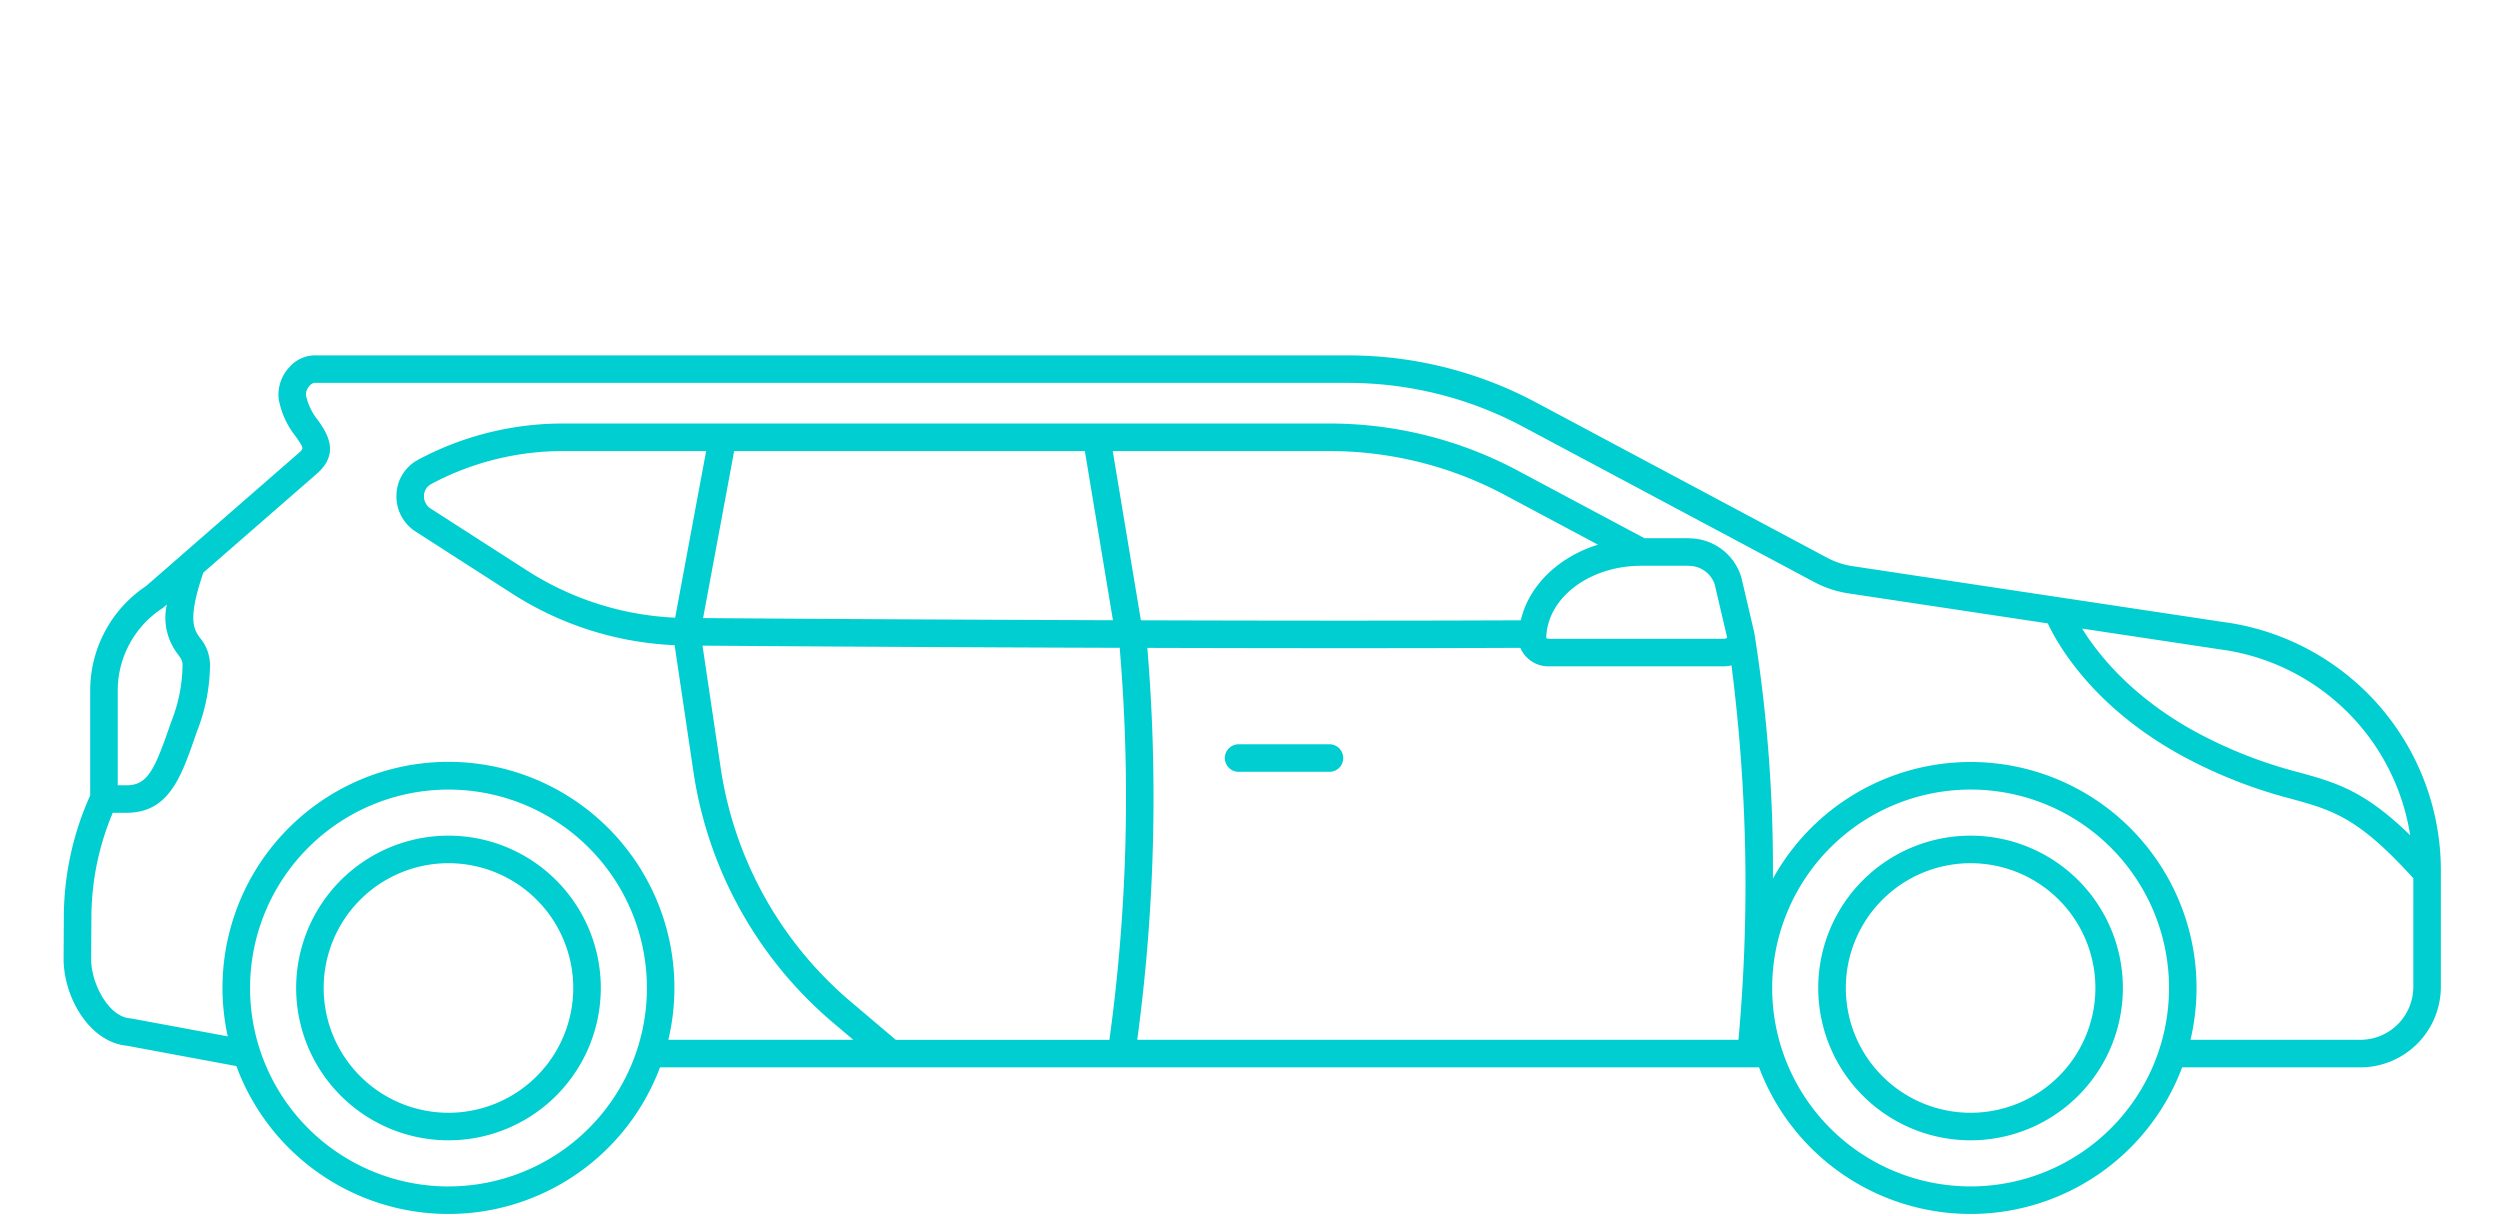 <svg xmlns="http://www.w3.org/2000/svg" width="294" height="143" viewBox="0 0 294 143">
  <g id="familiale-5portes" transform="translate(-1434 -3471)">
    <path id="_012-mini_van" data-name="012-mini van" d="M45.259,220.027a17.913,17.913,0,1,0,17.916,17.915,17.913,17.913,0,0,0-17.916-17.915Zm0,32.588a14.675,14.675,0,1,1,14.676-14.674,14.675,14.675,0,0,1-14.676,14.674Zm179-32.588a17.913,17.913,0,1,0,17.913,17.914A17.913,17.913,0,0,0,224.263,220.027Zm0,32.588A14.675,14.675,0,1,1,238.94,237.94a14.674,14.674,0,0,1-14.678,14.675ZM150.484,210.9a1.619,1.619,0,0,1-1.62,1.619H138.183a1.619,1.619,0,1,1,0-3.239h10.684a1.619,1.619,0,0,1,1.618,1.62ZM255.216,195.09c-.421-.072-.843-.136-1.242-.189l-43.449-6.546a9.3,9.3,0,0,1-3.143-1.015l-34.273-18.284a46.958,46.958,0,0,0-22.027-5.508H29.779a4.018,4.018,0,0,0-3.162,1.314,4.737,4.737,0,0,0-1.324,3.8,9.838,9.838,0,0,0,1.978,4.382c1,1.442,1,1.442.382,1.98L9.706,190.666a14.784,14.784,0,0,0-6.579,12.32V215.3a35.023,35.023,0,0,0-3.1,14.335L0,234.512c0,4.538,3.061,9.82,7.465,10.221l12.857,2.391a26.572,26.572,0,0,0,49.815.151H199.385a26.57,26.57,0,0,0,49.755,0H270.1a9.476,9.476,0,0,0,9.465-9.465V224.417a29.477,29.477,0,0,0-24.347-29.326Zm-248.85,7.9a11.554,11.554,0,0,1,5.214-9.677,1.631,1.631,0,0,0,.174-.132l.388-.338a7.034,7.034,0,0,0,1.292,5.842c.428.592.562.8.554,1.321a18.517,18.517,0,0,1-1.336,6.645c-.009.024-.019.048-.027.073l-.18.518c-1.763,5.083-2.6,6.862-5.041,6.862H6.367Zm38.893,58.29A23.336,23.336,0,1,1,68.6,237.941a23.336,23.336,0,0,1-23.337,23.335Zm77.729-17.24H97.871l-5.283-4.474a44.634,44.634,0,0,1-15.316-27.517l-2.136-14.368c12.163.09,30.271.2,49.06.256A208.84,208.84,0,0,1,122.988,244.037ZM171.373,194.7c-13.206.06-29.1.049-44.685,0l-3.308-19.9h25.536a43.748,43.748,0,0,1,20.5,5.124l11.024,5.882c-4.633,1.443-8.132,4.8-9.072,8.9Zm14.131-6.415h5.3q.181,0,.361.013a3.218,3.218,0,0,1,3,2.153l1.472,6.3a.777.777,0,0,1-.461.128H174.718a.7.7,0,0,1-.359-.089c.083-4.7,5.051-8.5,11.145-8.5Zm-62.1,6.408c-18.473-.06-36.216-.164-48.2-.253l3.654-19.64H120.1Zm-51.486-.3a35.135,35.135,0,0,1-17.439-5.561l-11.32-7.275a1.693,1.693,0,0,1-.779-1.508,1.6,1.6,0,0,1,.842-1.365c.029-.015.057-.032.085-.049A32.838,32.838,0,0,1,58.674,174.8H75.563ZM196.97,244.037h-70.71a213.189,213.189,0,0,0,1.189-46.093c7.863.022,15.79.036,23.4.036,7.217,0,14.142-.013,20.463-.041a3.593,3.593,0,0,0,3.4,2.178h20.459a4.153,4.153,0,0,0,.971-.118,202.176,202.176,0,0,1,.822,44.037Zm27.293,17.24A23.336,23.336,0,1,1,247.6,237.941a23.336,23.336,0,0,1-23.336,23.335Zm52.064-23.467a6.235,6.235,0,0,1-6.225,6.225H250.123a26.566,26.566,0,0,0-49.107-18.954,175.949,175.949,0,0,0-2.184-28.885c0-.007,0-.014-.006-.021s0-.03-.008-.045l-1.5-6.418a6.418,6.418,0,0,0-5.926-4.646c-.2-.014-.394-.021-.592-.021h-4.9l-14.955-7.98a47,47,0,0,0-22.028-5.506H58.674a36.085,36.085,0,0,0-16.938,4.235.922.922,0,0,0-.087.05l-.01.006a4.811,4.811,0,0,0-2.494,4.065,4.9,4.9,0,0,0,2.264,4.358l11.32,7.275a38.379,38.379,0,0,0,19.127,6.077l2.214,14.893A47.874,47.874,0,0,0,90.5,242.03l2.365,2H71.12a26.573,26.573,0,1,0-51.813-.4L7.977,241.53a1.76,1.76,0,0,0-.175-.023c-2.457-.183-4.563-4-4.563-6.989l.032-4.874a31.775,31.775,0,0,1,2.512-12.308H7.4c4.969,0,6.419-4.189,8.1-9.039l.164-.48a21.759,21.759,0,0,0,1.555-7.764,5.023,5.023,0,0,0-1.166-3.268c-.717-.993-1.522-2.13.382-7.694L29.78,177.464c2.8-2.443,1.147-4.836.152-6.267a7.007,7.007,0,0,1-1.431-2.974,1.51,1.51,0,0,1,.452-1.124.864.864,0,0,1,.609-.324c.051,0,.1.007.152.007H151.085a43.709,43.709,0,0,1,20.5,5.127l34.273,18.284a12.5,12.5,0,0,0,4.209,1.365l23.275,3.507c1.256,2.676,5.777,10.6,17.359,16.39a56.719,56.719,0,0,0,11.327,4.252c4.848,1.346,7.817,2.174,14.3,9.329Zm-13.432-25.221a53.2,53.2,0,0,1-10.745-4.028c-8.434-4.217-12.8-9.692-14.773-12.886l16.138,2.431c.387.055.773.109,1.157.177a26.113,26.113,0,0,1,21.288,21.7c-5.394-5.264-8.721-6.188-13.065-7.394Z" transform="translate(1441.479 3349.247)" fill="#00ced1"/>
    <rect id="Rectangle_77" data-name="Rectangle 77" width="294" height="143" transform="translate(1434 3471)" fill="none"/>
  </g>
</svg>
